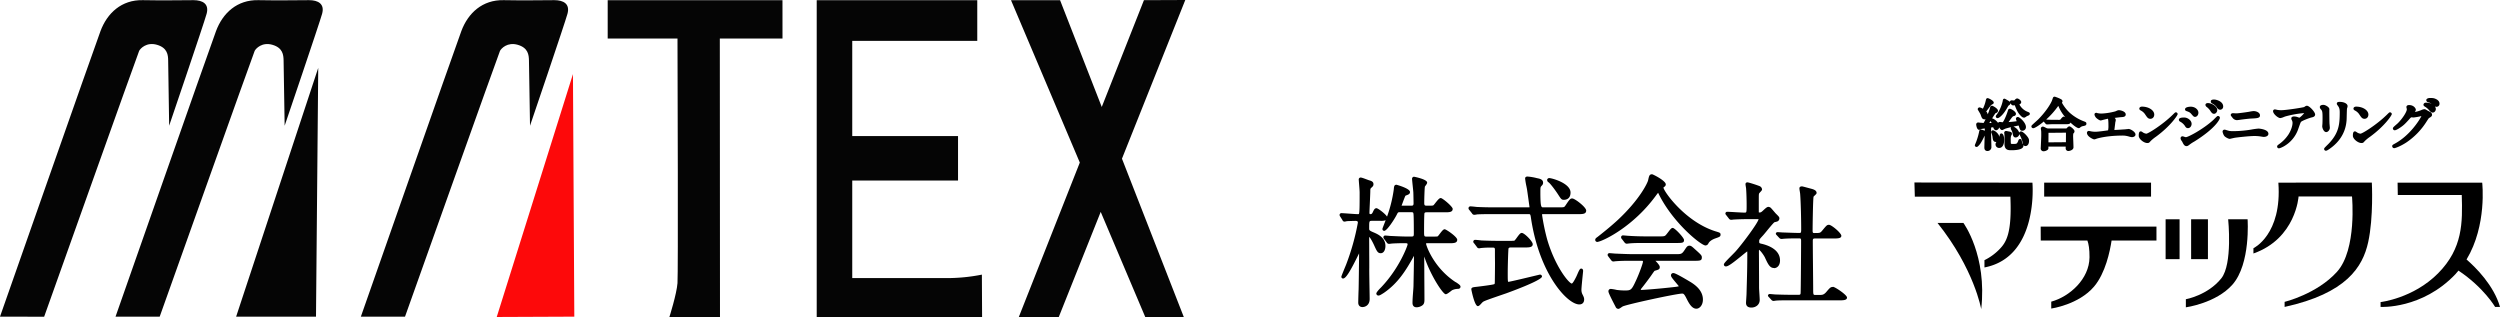 <svg viewBox="0 0 2506.99 318.04" xmlns="http://www.w3.org/2000/svg"><g fill="#050505"><path d="m0 317.54s94-268.13 100.74-286.28 21.14-31.59 42.53-31.11c18.15.41 41.54 0 50.74 0s15.92 3.73 13.18 13.68-37.56 112.24-37.56 112.24-.93-60-1-65.48-.75-12.63-11.2-15.67-16.71 3.75-17.89 6.08-95.27 266.61-95.27 266.61z"/><path d="m115.85 317.54s94-268.13 100.74-286.28 21.14-31.59 42.53-31.11c18.15.41 41.54 0 50.74 0s15.92 3.75 13.14 13.7-37.55 112.24-37.55 112.24-.94-60-1.06-65.48-.71-12.61-11.15-15.67-16.67 3.73-17.85 6.06-95.26 266.58-95.26 266.58z"/><path d="m361.87 317.54s94-268.13 100.73-286.28 21.14-31.59 42.54-31.11c18.15.41 41.53 0 50.74 0s15.91 3.73 13.18 13.68-37.56 112.26-37.56 112.26-.93-60-1.06-65.48-.74-12.61-11.19-15.67-16.66 3.73-17.85 6.06-95.26 266.58-95.26 266.58z"/><path d="m236.79 317.54 82.33-249.47-2.24 249.47z"/></g><path d="m498.12 317.88 76.44-243.59 1.36 243.25z" fill="#fd090a"/><path d="m784.66.17h-175.27v38.47h70c.13 38.74.73 235.23 0 245.24-.83 11.11-8.12 34-8.12 34h50.73l-.17-279.24h62.85z" fill="#050505"/><path d="m984.84 318-.21-42.61a178.71 178.71 0 0 1 -35.48 3.48h-94.52v-97.8h106.08v-44.6h-106.08v-95.47h125.37v-40.83h-161v317.71h28.5v.12z" fill="#050505"/><path d="m1188.59 0-41.45.17-42.3 107.1-41.82-107.1h-49.2l69.01 162.85-61.22 155.02 40.13-.16 42.05-105.39 44.66 105.39h38.65l-62-158.76z" fill="#050505"/><path d="m1459.8 283-.64-.41c-21.67-14.46-29.16-36.59-29.16-38.49a4.18 4.18 0 0 1 1.67-.2h21.5c4.36 0 8.13 0 8.13-3.46 0-3-11.19-10.55-12.55-10.55s-2.55 1.44-5.22 4.94a23.39 23.39 0 0 1 -1.53 1.91c-.41.47-.63.51-5.65.51h-5.55c-2.64 0-2.75 0-2.75-5.47 0-15.66.36-17.79.36-17.89.36-.73.68-1 2.39-1h17.82c4.55 0 8.13 0 8.13-3.46 0-2.24-10.19-10.84-11.93-10.84-1.33 0-2.61 1.34-5.76 5.34-.63.8-1.14 1.47-1.41 1.72-.45.44-.9.6-3.69.6h-3c-2.17 0-2.73-.12-2.73-2.92 0-3.89.32-14.91.66-16.23a11.21 11.21 0 0 1 .71-1c1-1.35 1.53-2.16 1.53-3 0-3.4-13.06-5.88-13.19-5.88a2.05 2.05 0 0 0 -1.94 2c0 .74.26 3.3.68 7.43.27 2.58.53 5.05.6 6.06s.23 9.38.23 11.18c0 2.35-1 2.35-2.22 2.35h-9.8l.85-2.28c.42-1.12.87-2.34 1.18-3.21l.4-1c1.35-3.49 1.41-3.51 1.87-3.67l.36-.14c2.21-.81 3.79-1.4 3.79-3.39 0-3.64-13.44-7.29-13.57-7.29-2.31 0-2.48 1.94-2.68 4.61a134.35 134.35 0 0 1 -6.78 27.37c-1.8-3-9.13-8.45-10.51-8.45-1.89 0-2.57 1.43-3.93 4.33-.41.79-1 1.63-2 1.63s-1.2-.36-1.2-1.23.17-4.88.38-9.36c.24-5.53.49-11.26.49-12.6 0-2.36.21-2.56 1.23-3.45 1.17-1.05 1.94-1.74 1.94-3.36 0-2.72-2.28-3.35-4.53-4-.22-.06-.89-.32-1.74-.63-3.77-1.43-5.72-2.1-6.67-2.1a1.93 1.93 0 0 0 -1.83 2.05c0 .26.13 1.8.27 3.75.26 3.07.62 7.71.62 9 0 14 0 21.08-.85 21.84a4.17 4.17 0 0 1 -1.13.08c-1.36 0-5.41-.29-9-.55-3.38-.24-6.33-.45-7.31-.45a1.8 1.8 0 0 0 -1.81 1.9 2.26 2.26 0 0 0 .49 1.31l2.17 3.43c.25.55.84 1.85 2.18 1.85a13 13 0 0 0 2.53-.45c2.42-.13 7.4-.27 8.47-.27 1.92 0 2.49.43 2.49 1.83a234.35 234.35 0 0 1 -11.78 42c-4.78 11.57-4.78 11.85-4.78 12.2a1.75 1.75 0 0 0 1.68 1.76c2.8 0 6.88-6.38 16.11-25.23-.08 9.66-.38 33.67-.48 36.39-.12 1.6-.37 11.67-.37 13 0 2.75 1.61 4.46 4.22 4.46s7.24-1.72 7.24-8.15c0-1.65-.07-5.78-.16-10.55-.13-7.81-.3-17.53-.22-20.62 0-2.08 0-8.08-.06-14.24 0-6.42-.06-13-.06-15.39a10.05 10.05 0 0 1 .1-1.43c.88.93 2.55 3.45 4.74 8.14l.27.6c2.54 5.56 3.48 7.64 6.47 7.64 3.25 0 4.72-3.66 4.72-7.29 0-8.3-7.6-11.71-11.15-13.29-5.15-2.11-5.15-2.5-5.15-4.29 0-7.6 0-7.6 3-7.6h8.34a15 15 0 0 0 5.18-.56l-.41 1.06c-2.8 7.2-2.8 7.25-2.8 7.66a1.78 1.78 0 0 0 1.81 1.9c2.6 0 9.89-11.07 12.41-15.95 1.39-2.75 1.39-2.75 3.27-2.75h11.38c2 0 2.07.39 2.25 1.74.13.81.35 4.39.35 19.46 0 3.09-.29 3.19-3 3.19h-3.92c-4.17 0-9.9-.27-13.31-.44-1.43-.07-2.45-.12-2.75-.12s-1.38-.09-2.45-.19c-1.29-.12-2.62-.24-3.1-.24a1.76 1.76 0 0 0 -2 1.77 2.11 2.11 0 0 0 .56 1.41l2.74 3.68a2.75 2.75 0 0 0 2.31 1.49c.21 0 .86-.07 1.5-.15.49-.08 1-.13 1.29-.16 2.87-.26 9.57-.4 12.51-.4 3.36 0 3.36.26 3.37 1.36-.28 1.77-8.33 23.87-26.6 43-1.43 1.4-4.76 4.81-4.76 6.17a2.11 2.11 0 0 0 2.2 2c1 0 2.33-.78 4.27-2 .38-.24.72-.46 1.08-.67 14.39-9.91 22.24-22.7 30.24-37.17 0 3.3-.38 22.74-.5 29.13 0 2.19-.25 5-.47 7.9-.27 3.6-.54 7.33-.54 10.12 0 3.87 2.56 4.46 4.09 4.46a10.19 10.19 0 0 0 6.1-2.18c1.65-1.4 1.79-3.49 1.79-5.54 0-3.38-.06-13.19-.13-23.23 0-7.33-.08-14.79-.1-20 .15.48.28.85.35 1 6.22 18.35 18.45 36.85 21.19 36.85 1 0 2.4-.92 5.23-3.11l1.08-.86a13.74 13.74 0 0 1 5.83-1.4c2.51 0 2.7-1.67 2.7-2.19 0-1.32-1.24-2.27-4.82-4.65"/><path d="m1562.5 195.11c2.82 4.36 3.4 5.27 5.62 5.27 4.33 0 6.8-2.65 6.8-7.28 0-9.48-18.93-14.52-21.21-14.52a2.18 2.18 0 0 0 -2.24 1.59 2.8 2.8 0 0 0 1.43 2.67c1.83 1.24 6.8 7.93 9.6 12.27"/><path d="m1576.69 199c-2.09 0-2.64.83-6.93 7.17-1.24 1.77-1.24 1.77-7.09 1.77h-15.07c-2 0-2.81 0-2.92-13.55 0-6.65 0-6.72 1.2-8s1.52-1.86 1.52-3.21c0-3.26-3.31-4-6.18-4.54a52.83 52.83 0 0 0 -9.45-1.61c-2.21 0-2.39 1.46-2.39 1.9a70.58 70.58 0 0 0 1.35 8.06c.22 1.14.41 2.07.49 2.54.44 2.58 2.42 17.1 2.59 18.26a3.41 3.41 0 0 1 -1.39.14h-34.28c-6.08 0-11.72-.14-17.53-.41-.87-.15-5-.58-6-.58a1.88 1.88 0 0 0 -2 1.9 2.54 2.54 0 0 0 .86 1.77l2.61 3.3a2.72 2.72 0 0 0 2.17 1.51 16.88 16.88 0 0 0 3-.43c4.5-.28 13.37-.28 16.27-.28h35.06c2.11 0 2.11 0 2.81 4.84 8.5 55.46 36.39 85.73 48.35 85.73 3 0 4.84-1.89 4.84-5 0-1.51-.38-2.46-1.44-4.61a9.94 9.94 0 0 1 -1.28-5.16c0-2.09.89-10.74 1.36-15.4.2-1.89.32-3.18.32-3.31 0-2.3-1.43-2.47-1.87-2.47-1.32 0-1.9 1.06-4.25 6.5-.36.8-.66 1.49-.84 1.83-2.86 5.78-4 6.61-4.36 6.7-2.89-.23-16.64-16.74-24.69-44.15a210.86 210.86 0 0 1 -5.14-24.68 4.45 4.45 0 0 1 0-.66 4.56 4.56 0 0 1 1.47-.13h34.4c4.68 0 8.36 0 8.36-3.61 0-3.38-11.39-12.11-13.94-12.11"/><path d="m1544.23 275.39c-.24 0-.24 0-5.81 1.33-7.23 1.75-24.18 5.81-25.73 5.89-.21 0-.31 0-.31 0-.43-.64-.43-4-.43-8.57 0-9.08.55-23.51.75-24.61.09-.41.29-1.27 2.19-1.27h13.62c4.75 0 8.51 0 8.51-3.32 0-2.75-8.3-11.26-11-11.26-1.4 0-2.54 1.49-4.82 4.58a26.72 26.72 0 0 1 -2.42 3.08c-.61.29-2.6.29-5.61.29h-10.26c-5.75 0-11.55-.15-17.53-.41-.77-.14-4.93-.59-6-.59a1.86 1.86 0 0 0 -2 1.76 2.56 2.56 0 0 0 1 1.87l2.47 3.27a2.79 2.79 0 0 0 2.34 1.59c.16 0 .65-.08 1.16-.16a8 8 0 0 1 .9-.16 93.54 93.54 0 0 1 11.56-.4c1.51 0 2.23.08 2.3 1.93v5c0 3.65.08 8.05.08 8.71 0 2.56-.14 19-.24 20a1.37 1.37 0 0 1 -.48 1c-.55.26-3.44.94-16.5 2.53l-.82.1c-4.16.44-5.72.61-5.72 2.6 0 .18 3.18 16.8 6.54 16.8 1.06 0 1.93-.9 3.66-2.79a13.22 13.22 0 0 1 1.49-1.46c1.4-1 5.28-2.38 23.38-8.6.36-.13 35.8-12.82 35.8-16.84a1.94 1.94 0 0 0 -2.14-1.9"/><path d="m1695.27 282.82-.75-.46c-12.58-7.49-15.36-8.53-16.48-8.53a2.25 2.25 0 0 0 -2.39 2.32c0 1.24 1.06 2.61 3.86 6 1.36 1.62 3.64 4.34 4 4.86-.61.42-4.41.82-9.26 1.34-14.51 1.57-26.59 2.39-28.13 2.39-.41 0-.87-.1-.87.06a5.26 5.26 0 0 1 1.19-2.08l.23-.31c.84-.92 6.24-8 9-11.93l.5-.72c2.63-3.78 2.85-4.06 3.24-4.24 4-1.16 5-1.44 5-3.82 0-1.18-1.47-3.27-4.36-6.18h38.33c6.32 0 8.22 0 8.22-3.31 0-2-.49-2.53-7.1-8.47-3-2.71-3.74-3.36-5.41-3.36-1.93 0-2.77 1.26-4.86 4.48-2.69 4-3.49 4-8.76 4h-42.86c-4.68 0-11.93-.3-17.78-.56-.36 0-1.43-.11-2.55-.2-1.31-.12-2.67-.23-3.16-.23a1.77 1.77 0 0 0 -2 1.77 2.21 2.21 0 0 0 .56 1.33 4 4 0 0 1 .38.55l2.47 3.25c0 .05.29.33.33.37a2.49 2.49 0 0 0 2 1.08c.22 0 .9-.08 1.55-.17s1-.11 1.28-.12c3.63-.29 7-.43 16.25-.43h8.19c2.42 0 2.42.09 2.42.93 0 1.4-3.4 11.05-6.62 18.09-4.93 10.77-5.35 10.77-12.17 10.77a63.36 63.36 0 0 1 -7.4-.54l-.92-.2a42.36 42.36 0 0 0 -5-.83 2.31 2.31 0 0 0 -2.51 2.47c0 .88.56 2.82 7.21 15.53a3 3 0 0 0 2.7 2c.79 0 1.56-.49 3.25-1.67a13.77 13.77 0 0 1 1.17-.75c4.47-2.16 54-12.89 59.6-12.89 1.08 0 1.86 0 4.12 4.42 2.39 4.79 5.38 10.74 10.15 10.74 3.15 0 6.54-3.48 6.54-9.13 0-9.62-8.47-15.11-12.28-17.57"/><path d="m1720.66 232.08c-30.66-9.46-52.55-40.46-52.56-44.07a5.48 5.48 0 0 0 .46-.34c1.13-.85 1.87-1.4 1.87-2.8 0-3.67-12.88-10.12-13.69-10.12-2.61 0-3 1.5-3.82 5.13l-.22 1c-.46 2.2-8 18.87-30.59 39.89-7.2 6.65-16.17 13.75-19.85 16.62-1.76 1.28-2.57 1.85-2.57 3.18a2 2 0 0 0 .82 1.64 2.32 2.32 0 0 0 2.13.23c6.3-1.34 35.53-15.64 57.85-46.2.43-.59 1.49-2 2.25-2.94.31.61.69 1.4 1 2 14.37 28.62 42.24 50.86 46.49 50.86a3.33 3.33 0 0 0 3-2.19c.81-1.46 2.75-3.53 7.52-5.12 3.54-1.26 4.61-1.63 4.61-3.52s-.81-2.06-4.68-3.26"/><path d="m1631.29 244.38c.22 0 .9-.07 1.55-.16l1.3-.15c4.75-.41 8.39-.41 16.36-.41h29.88c6.58 0 8.35 0 8.35-3 0-2.26-9.22-12.11-11.34-12.11-1.32 0-2.33 1.33-4.8 4.55l-.67.85c-2.37 3.1-2.37 3.1-8 3.1h-12.92c-6.09 0-12.21-.19-17.78-.56-.36 0-1.44-.1-2.54-.2-1.31-.11-2.68-.23-3.17-.23a1.8 1.8 0 0 0 -1.87 1.77 2.43 2.43 0 0 0 .81 1.88l2.61 3.4a3 3 0 0 0 2.21 1.3"/><path d="m1838.06 287.75c-2.32 0-3 .75-6.67 5.05-2.54 2.95-4.26 2.95-6.45 2.95h-4.8c-1.63 0-1.89-.34-1.89-5.17 0-4-.11-14.93-.21-25.57-.1-10.06-.18-19.85-.18-23.24 0-2.23.34-2.62 2.28-2.62h18c4.67 0 8.36 0 8.36-2.71s-9.79-11-12.38-11c-2 0-2.5.62-6.56 5.52-2.27 2.73-2.27 2.73-8.24 2.73-1.25 0-1.64-.33-1.64-2.4 0-4.34.38-32.61 1-34.15a11.27 11.27 0 0 1 1-1c1.31-1.21 2-1.89 2-2.65 0-2.65-3.2-3.56-4.56-4l-.38-.1-2.08-.56c-7.19-1.94-7.35-1.94-7.71-1.94-1.59 0-2.52.76-2.52 2a28.39 28.39 0 0 0 .41 3.11c.18 1.19.38 2.37.38 2.9.63 8.52 1 24.42 1 35.14 0 3.56-.4 3.56-1.9 3.56-2.82 0-8.16-.19-12-.33-2.1-.08-3.72-.13-4.18-.13s-2.75-.18-4.18-.27c-.71-.06-1.24-.08-1.28-.08-1.22 0-1.86.72-1.86 1.44s.23.88.81 1.54l2.56 2.76a3.19 3.19 0 0 0 2.26 1.1c.3 0 1-.07 1.7-.15l1.17-.1c4.47-.34 12-.34 15.17-.34 1.13 0 1.64.35 1.64 2.39 0 6.56-.25 50.76-.51 52.78-.14 1.31-.8 1.43-2.3 1.43h-5.06c-7.06 0-13.57-.2-17.79-.34-.45 0-1.7-.13-2.88-.24s-2.44-.22-2.83-.22a1.76 1.76 0 0 0 -1.87 1.55c0 .52.18.72.79 1.41l2.46 2.65a3 3 0 0 0 2.36 1.32c.23 0 .94-.1 1.63-.2.48-.07.93-.14 1.24-.16 3.69-.29 10.25-.22 14.16-.22h48.15c4.56 0 8.49 0 8.49-2.83 0-2.66-12.12-10.74-14.07-10.74"/><path d="m1779 268.89c2.9 0 6-2.41 6-7.71 0-10.58-11.1-14.91-17.77-16.56-3.12-.68-3.12-.74-3.12-2.44 0-1.87 0-1.91 3.75-6 .66-.69 2-2.33 3.59-4.25 2.43-3 7-8.5 7.93-9.05.19-.07.66-.17 1.13-.3.63-.15 1.26-.31 1.52-.41a3.34 3.34 0 0 0 2.33-3.08c0-1.42-.48-1.88-3.63-5-.25-.23-.89-1-1.64-1.89-1-1.14-2.09-2.47-2.74-3.11a3.92 3.92 0 0 0 -3.09-1.63c-1.21 0-2.55 1.13-5.11 3.52a15.07 15.07 0 0 1 -1.66 1.44 2.93 2.93 0 0 1 -2.18.64c-.36 0-.49-.05-.52 0a3 3 0 0 1 -.08-.76v-11.52c0-5.56 0-6.12.46-7 .15-.21.5-.56.87-1 1.29-1.34 1.92-2 1.92-2.87a3.83 3.83 0 0 0 -2.21-3.16c-1-.53-10.88-3.87-12.38-3.87a1.77 1.77 0 0 0 -2 1.7 23.22 23.22 0 0 0 .36 2.74c.12.83.27 1.6.27 2 .4 5.19.52 13.36.52 15.21 0 8.68 0 8.68-2.15 8.68-1.35 0-5.17-.2-8.84-.41s-7.08-.41-8.31-.41a1.77 1.77 0 0 0 -2 1.7 2.33 2.33 0 0 0 .71 1.49l.24.32 2.43 3.1a2.89 2.89 0 0 0 2.39 1.43c.21 0 .87-.07 1.54-.15.49-.06 1-.12 1.28-.13 4.41-.27 9.87-.41 15-.41h9.68c-.28 3.48-17.17 26-23.15 32.49-.5.6-1.78 1.87-3.28 3.38-7.38 7.4-8.36 8.65-8.36 9.71a1.88 1.88 0 0 0 2.12 1.83c2.25 0 6.71-3.31 15.82-10.73 2-1.64 4.27-3.47 5.46-4.33a17 17 0 0 1 .09 2c0 13.16-.33 25-.61 34.47l-.16 6c0 .76-.14 2.73-.26 4.67s-.26 3.81-.26 4.49c0 3.08 1.86 4.7 5.38 4.7 4.16 0 8.35-2.65 8.35-7.71 0-1-.16-3.69-.33-6.35-.16-2.5-.31-5-.31-5.81 0-2.86 0-10.84-.07-18.66 0-7.51-.08-14.88-.08-17.42a13.34 13.34 0 0 1 .1-2c1.48.86 4.49 5 5.79 7.47 3.24 7 5 10.82 9.26 10.82"/><path d="m2007 133.79c-1.46 0-1.68 1.54-1.76 2.05a9.47 9.47 0 0 1 -.32 1.4c-.47-3.32-4.82-6.57-6.4-6.57a1.79 1.79 0 0 0 -1.81 1.76 2.78 2.78 0 0 0 .39 1.26 16.22 16.22 0 0 1 .93 3.25c.34 3 .6 5.43 3.6 5.43h.4a3.59 3.59 0 0 0 2.71 6c3.22 0 5.09-3.16 5.09-8.67 0 0-.21-5.88-2.83-5.88"/><path d="m2026.73 131.79a2.09 2.09 0 0 0 -1.9 1.23 9.52 9.52 0 0 0 -2.77-4.21 11.94 11.94 0 0 0 -3-1.87c2.38-.52 4.42-.92 5.23-1.06 1.37 4.34 1.65 5.24 3.84 5.24a3.58 3.58 0 0 0 3.46-3.82c0-4.32-6.3-10-8.14-10a1.83 1.83 0 0 0 -1.89 1.81 5.94 5.94 0 0 0 .79 2.27.69.69 0 0 0 .07.15l-.5.08c-2.65.4-5.78.67-7.72.81l.41-.58c3.6-5.17 3.9-5.25 4.89-5.47a2.29 2.29 0 0 0 2.09-2.17c0-2.39-4.89-5.14-6.11-5.14a1.84 1.84 0 0 0 -1.85 1.51l-.12.36a61.42 61.42 0 0 1 -3.3 8.48c-.39.8-1.44 2.94-2 3.19-.23 0-.72-.08-1.22-.16a16.07 16.07 0 0 0 -1.62-.18 1.88 1.88 0 0 0 -1.7 1c-1.7-2.52-4.84-4.47-6-4.52 1.19-1.92 2.8-4.47 3.39-5.19a8.13 8.13 0 0 1 .89-.37 2.28 2.28 0 0 0 1.61-2.22c0-2.06-5.1-4.93-6-4.93-1.43 0-1.75 1.15-2.11 2.48a53.68 53.68 0 0 1 -2.16 6.16 6.49 6.49 0 0 0 -1.21-2.63l-1.29.72.87-.57a.11.11 0 0 0 0-.06l.32-.2a.33.33 0 0 0 -.15-.08c.24-.39.65-1 .93-1.39l.5-.65c3.12-4.14 3.43-4.54 4.22-4.94 1-.5 1.84-.9 1.84-2 0-2.07-5.38-4.48-6-4.48-1.49 0-1.75 1.19-2 2.47l-.1.4a35.22 35.22 0 0 1 -2.75 7.71c-2.08-1-2.89-1.28-3.47-1.28a1.94 1.94 0 0 0 -1.76 1.69c0 .43 0 .43.9 1.94.62 1.06 1.51 2.55 1.75 3 .1.21.29.76.52 1.38a19.35 19.35 0 0 0 1.07 2.55 3.09 3.09 0 0 0 3.67 1.29c-.71 1.47-1.4 2.76-2 3.74-.18 0-.81 0-1.45-.09s-1.43-.09-1.62-.09a4.68 4.68 0 0 1 -1-.13c-.52-.08-1.05-.15-1.22-.15a2 2 0 0 0 -2.15 2c0 .06.41 5.37 3 5.37a3.53 3.53 0 0 0 1.78-.73 24 24 0 0 1 3.84-.58v.84s0 .82 0 1.4a4.84 4.84 0 0 0 -.8-.32 15.63 15.63 0 0 0 -3-.9c-1.49 0-1.74 1.31-1.91 2.34a59.33 59.33 0 0 1 -2.22 8l-.33 1c-.12.39-.67 1.74-1.09 2.74-.61 1.48-.61 1.48-.61 1.79a1.66 1.66 0 0 0 1.59 1.59c1 0 1.57-.52 2.94-2.09 1.55-1.69 3.46-5.38 5.32-9.29 0 1.06-.07 2.16-.1 3.27-.1 3.77-.21 7.44-.21 8.7 0 3 1.92 3.48 3.06 3.48a3.88 3.88 0 0 0 4-3.71c0-1.21-.08-4.5-.17-7.71-.07-3-.16-6-.16-7 0-2.16 0-4.21.09-5.14l2-.29a1.58 1.58 0 0 1 .09.26c.35.83 1.16 2.8 2.88 2.8a3.71 3.71 0 0 0 3.1-2.94c.73 1.42 1.76 2.72 2.88 2.72.36 0 .38 0 1.49-.54.74-.35 1.71-.82 2-.92 1.57-.5 3.57-1 5.53-1.48a1.6 1.6 0 0 0 -.35 1 3.67 3.67 0 0 0 .53 1.69 10.5 10.5 0 0 1 1.29 3.24c.4 2.29.76 4.46 3.21 4.46a3.94 3.94 0 0 0 3.58-3.41c.12.25.3.57.58 1.09 2.2 4.36 2.53 6.54 2.56 6.77 0 0 .06.37.07.41a9.24 9.24 0 0 0 .52 1.88c-.18-.22-.53-.64-.79-.93 0-.23-.1-.54-.16-.88-.39-2.2-.61-3.43-2-3.43-.41 0-1.15.14-1.69 1.31l-.17.52c-.07.23-.09.32-.14.45-1.3 2.68-1.3 2.68-5.34 2.68-1.46 0-1.74-.17-1.77-.19-.26-.3-.26-2.07-.26-3.63a13.36 13.36 0 0 1 .31-4.21l.21-.39a3.73 3.73 0 0 0 .67-1.74c0-1.75-1.25-2-3.76-2.46l-.52-.1a8.88 8.88 0 0 0 -1.54-.26 1.83 1.83 0 0 0 -1.94 1.81 5.29 5.29 0 0 0 .15 1c0 .17.08.36.08.38 0 .2 0 .76.07 1.36s0 1.21 0 1.42v7c0 6.33 4 6.33 6.94 6.33 8 0 12.09-1.57 12.09-4.67a2.51 2.51 0 0 0 -.13-.72 2.38 2.38 0 0 0 2.16 1.2c2.1 0 3.56-2.12 3.56-5.15 0-1.62-.25-3-3.45-6.43-.6-.64-3.15-3.07-4.47-3.07m-29.61-8.44h-2.33c.4-.65.85-1.32 1.07-1.65l.21-.31a8.8 8.8 0 0 0 .6 1.07c.19.34.34.63.45.88m22.1 5.32h-.11l.13-.09a.68.68 0 0 1 0 .14"/><path d="m2034 112.37a15.89 15.89 0 0 1 -9-7.66l.28-.13a2.6 2.6 0 0 0 1.61-2.13c0-1.77-2.81-3.71-4-3.71s-1.94.87-2.85 1.88c0 0-.36.11-.37.13-.28 0-1.39-.08-2-.13h-.54a1.79 1.79 0 0 0 -1.14.49 1.89 1.89 0 0 0 -.51 1 14.46 14.46 0 0 0 -2.62-1.77c-.58-.35-1.62-.92-2.13-1.19a1.41 1.41 0 0 0 -.72-.19c-1.43 0-1.59 1.47-1.72 2.5a38.85 38.85 0 0 1 -5.54 12.89l-.24.3c-.7.87-1.14 1.45-1.14 2.17a1.78 1.78 0 0 0 1.64 1.65 3.73 3.73 0 0 0 2-.78c2.67-1.86 5.11-4.85 8-9.89a14 14 0 0 1 1.31-2.07 2.5 2.5 0 0 0 1.66-2.22v.05l1.15 1.38a2.17 2.17 0 0 0 1.55.77c.13 0 .55 0 1-.09l.72-.06a1 1 0 0 0 .08.2c2 5 3.12 7.8 6.64 11a4.16 4.16 0 0 0 2.58 1.23c.7 0 1.37-.43 2.63-1.35l.23-.18c.1-.05.29-.11.49-.18 1.2-.45 2.46-.92 2.46-2.21 0-.77-.47-1.31-1.54-1.67"/><path d="m2089.49 121.58a45.29 45.29 0 0 1 -13.77-8.31 40.61 40.61 0 0 1 -8.06-10.34 1.92 1.92 0 0 0 .6-1.42 2.39 2.39 0 0 0 -.34-1.05.74.74 0 0 1 -.1-.16l-.11-.13c-1.35-1.31-6.64-3.09-6.93-3.16a1.88 1.88 0 0 0 -1.42.19c-.51.33-.62.68-1.28 2.58-.23.66-.45 1.34-.61 1.66-1.73 3.85-6.3 10.94-13.46 18.22l-2.3 2.11c-4.63 4.18-4.63 4.18-4.63 5a1.84 1.84 0 0 0 1.93 1.8c1.22 0 5.47-2.47 10.56-6.76a1.68 1.68 0 0 0 .5.83l1.21 1.43a2.08 2.08 0 0 0 1.51.72l.75-.07h.53c1.61-.11 3.11-.17 7.07-.17h10.6c2 0 4.16 0 4.49-1.67 4.67 4.43 7.44 5.64 8.28 5.64a2.53 2.53 0 0 0 1.75-.93 6.08 6.08 0 0 1 2.91-1.19c1.79-.4 3.08-.69 3.08-2.37 0-1.43-.81-1.73-2.76-2.44m-22.92-19.66-.08-.06zm3.09 15c-1 0-1.69.79-3.08 2.4-.25.31-.48.59-.55.66a6.4 6.4 0 0 1 -2.41.17h-2.2c-2.61 0-5 0-7.78-.16-.17 0-.58 0-1-.08-.24 0-.48-.07-.72-.08a81.69 81.69 0 0 0 12-13.51l.12-.16c.1.19.2.41.31.65a39.6 39.6 0 0 0 6.78 10.79 4.53 4.53 0 0 0 -1.48-.68"/><path d="m2080.34 131.7c0-1.87-4.05-5-5.15-5-.8 0-1.43.54-2.75 1.86l-.24.24a2.22 2.22 0 0 1 -.46 0h-17.49a4.07 4.07 0 0 1 -1.75-.23 8.61 8.61 0 0 1 -.87-.42c-1.87-.93-2.51-1.2-3.08-1.2a2 2 0 0 0 -2 2.09c0 .15.08.66.16 1.16 0 .27.11.54.14.83.11.7.11 3.18.1 4.38v.76c0 1.43-.26 7-.4 10.19-.07 1.35-.12 2.31-.12 2.42a2.78 2.78 0 0 0 3 2.91 6.73 6.73 0 0 0 4-1.53c.82-.83.82-1.5.65-3.12a2.3 2.3 0 0 1 .39 0h17v1.45a2.62 2.62 0 0 0 2.72 2.93c1.11 0 5.09-.89 5.09-3.71 0-.76-.08-3-.16-5.32s-.2-4.83-.2-5.71c0-1.6.19-2.69.15-2.74a2.83 2.83 0 0 0 1.22-2.28m-8.55 10.94h-.21l-17.36.14a2.54 2.54 0 0 1 0-.39l.06-8.91v-.24h.27l17.24-.16a2.49 2.49 0 0 1 0 .42l-.05 8.91c0 .08 0 .21.05.24"/><path d="m2134.37 129.39c-.44 0-2 .17-3.14.28l-1.08.11c-.65 0-2.31.13-4.08.25-2.38.14-5 .31-5.63.31h-.17l.17-1.24c.28-2.23.6-4.6.77-6.34l.09-.39a10 10 0 0 0 .39-2c0-.77-.24-1.22-1.09-2.15l1.24-.15c2.06-.26 4.68-.58 5.52-.62 1.52-.07 4.31-.19 4.31-2.66 0-3-5-4.31-7-4.31a7.52 7.52 0 0 0 -2.52.82c-.42.17-.8.35-1.06.42a65 65 0 0 1 -13.68 2.16 21.33 21.33 0 0 1 -4.28-.48 2.15 2.15 0 0 0 -2.31.17c-.83.85-.56 2.23.88 4.23.75.88 3.45 3 4.8 3a8.18 8.18 0 0 0 1.88-.43c1.28-.33 4.73-1.23 5.38-1.3.38.44.57 2.67.57 6.62a21 21 0 0 1 -.36 5c-1.8.31-10 1.44-12.77 1.44a25.43 25.43 0 0 1 -4.54-.45 12.84 12.84 0 0 0 -2-.38 1.84 1.84 0 0 0 -1.87 1.87c0 3.84 6.38 6.61 7.24 6.61a8.29 8.29 0 0 0 2.34-.66 10.48 10.48 0 0 1 1.1-.34c7.58-2.06 17.39-2.81 24.05-2.81a21.72 21.72 0 0 1 6.45.68l.56.15a17.85 17.85 0 0 0 3.37.75c.93 0 3.57-.49 3.57-2.66 0-2.67-5-5.6-7.08-5.6"/><path d="m2182 112.62c-.7 0-.7 0-3.28 2.53l-.35.33c-9.75 9.52-24 18.46-26.06 18.58a8.36 8.36 0 0 1 -3.14-1.09l-.4-.28c-1-.68-1.41-.95-2-.95-1.81 0-2.05 2.23-2.05 4.43 0 3.12 5 7.27 8.7 7.27 1.55 0 2.06-.6 3.17-1.92a37.52 37.52 0 0 1 5.26-4.32c14.6-10.63 21.89-21.5 21.89-22.8a1.81 1.81 0 0 0 -1.76-1.76"/><path d="m2146.78 110.82a11.35 11.35 0 0 1 4.53 4.17c1.86 2.77 2.79 4.15 5.06 4.15s3.9-1.75 3.9-4.26c0-4.31-5.61-7.95-12.26-7.95-1.85 0-2.71 1-2.71 2 0 .76.45 1.38 1.48 1.9"/><path d="m2193 111.54c2.34.8 3.17 1.3 4.35 2.66 2.14 2.48 2.57 3 3.86 3 1.82 0 3.34-1.89 3.34-4.1 0-2.73-2.25-4.63-4.2-5.44a9.3 9.3 0 0 0 -3.43-.67c-.23 0-5.77 0-5.77 2.65 0 1.26 1 1.61 1.85 1.9"/><path d="m2212.83 107.23a16.13 16.13 0 0 1 3.36 3.44c1.35 2.08 2.24 3.45 4 3.45 2 0 3.27-2.15 3.27-3.59 0-4.08-5.69-7.16-9.37-7.16-2.38 0-2.49 1.55-2.49 1.87a3 3 0 0 0 1.22 2"/><path d="m2190.88 126.07c.83 1.35 1.49 2.43 3.24 2.43 2.17 0 3.62-2.2 3.62-4.26 0-3.54-4-6.39-7.35-6.39-2.68 0-5.43.28-5.43 2.32a2.26 2.26 0 0 0 1.32 1.84 13.19 13.19 0 0 1 4.6 4.06"/><path d="m2220.59 99.8c-1.27 0-3.63 0-3.63 2a2.35 2.35 0 0 0 1.44 2 12.56 12.56 0 0 1 4 3.08c.82 1.33 2 3.16 4 3.16a3.11 3.11 0 0 0 3-3.27c0-5.13-7-6.94-8.82-6.94"/><path d="m2224.26 116.29c-.75 0-.75 0-4.53 3.77l-.53.51c-9.78 8.9-24.9 17-27.27 17a16.09 16.09 0 0 1 -2-.57 4.31 4.31 0 0 0 -1.33-.32 1.88 1.88 0 0 0 -1.92 1.92 3.35 3.35 0 0 0 .4 1.56 5.9 5.9 0 0 0 .76 1.23c.19.26.38.53.47.67 1.14 2.41 2.13 4.47 4.3 4.47 1.16 0 1.66-.4 3.86-2.08a40.64 40.64 0 0 1 4-2.53c21.07-13.12 25.63-22.23 25.63-23.77a1.84 1.84 0 0 0 -1.81-1.82"/><path d="m2243.09 120.48c.23 0 .72 0 4-.47s8.24-1 9.57-1.09c7-.33 9.65-.44 9.65-3.27 0-2.63-3.39-4.26-6.5-4.26a31 31 0 0 0 -3.83.57l-1.33.23c-2.26.4-10.19 1.48-11.9 1.48-.29 0-1.2 0-2-.09l-1.5-.07c-1.32 0-2.26.73-2.26 1.75 0 .6.16.8 1.8 2.87a5.62 5.62 0 0 0 4.25 2.35"/><path d="m2264.76 128.94a72.76 72.76 0 0 0 -7.25 1l-2.26.37a111.25 111.25 0 0 1 -15.76 1.21c-3.51 0-4-.17-7.61-1.3a3.31 3.31 0 0 0 -1.09-.2 1.91 1.91 0 0 0 -2 2c0 .42.77 3.47 2.13 4.73 1 .95 3.73 2.49 5 2.49a6.53 6.53 0 0 0 1.36-.26c1.26-.28 3.29-.74 3.84-.83 3-.48 14.76-1.76 19.52-1.76a41.39 41.39 0 0 1 6.14.43l.74.12a22.26 22.26 0 0 0 2.6.35c2.23 0 4.63-1 4.63-3.09 0-4.73-9.88-5.28-10-5.28"/><path d="m2313.37 106a4.71 4.71 0 0 0 -2.26 1l-.58.37c-1.32.48-17.8 3.13-22.85 3.13a23.18 23.18 0 0 1 -3.34-.21c-.21 0-.81-.16-1.41-.28a9.67 9.67 0 0 0 -1.65-.29 1.74 1.74 0 0 0 -1.87 1.7c0 2.85 5.08 7 7.23 7a13.63 13.63 0 0 0 3.74-1.16c.62-.24 1.16-.45 1.42-.52a100.32 100.32 0 0 1 18.84-3.33c-1.21 1.62-4.13 4.39-4.88 4.63a14.38 14.38 0 0 1 -1.45-.51l-.46-.16a9.85 9.85 0 0 0 -3.49-.56c-2 0-2.66 1-2.66 2a3.88 3.88 0 0 0 .66 1.9 5.53 5.53 0 0 1 .58 2.62c0 2.53-1.24 7-4 11.41a36.43 36.43 0 0 1 -9.74 10c-1.18.9-1.71 1.3-1.71 2.23a1.75 1.75 0 0 0 1.81 1.77c1.19 0 4.25-1.61 4.61-1.8a31.82 31.82 0 0 0 14.9-18l.14-.4c1.81-5.06 2-5.65 2.52-6.32.92-1.09 8.63-4.08 11-4.54 1.34-.3 3.13-.93 3.13-2.89 0-2.52-5.78-8.73-8.14-8.73"/><path d="m2346.46 102.15c-1.16 0-3.11 0-3.11 1.81 0 .63.25 1 1 2 1.11 1.57 1.92 2.71 1.92 6.59 0 12-.76 20.63-10.89 31.32l-1.3 1.31c-3.39 3.38-3.44 3.46-3.44 4.21a1.73 1.73 0 0 0 1.81 1.75c.35 0 1.39 0 6-3.6 13.24-10.39 14.33-22.81 14.69-26.89.07-.86.11-3 .16-5.16.08-2.58.15-5.8.26-6.51 0-.21.13-.48.21-.76a6.45 6.45 0 0 0 .38-1.74c0-2.7-3.91-4.31-7.69-4.31"/><path d="m2328.89 125a14.69 14.69 0 0 0 -.17 1.59c0 1.79 1.52 5.88 4 5.88 1.8 0 3.63-2.18 3.63-4.31 0-.46-.18-2.33-.28-3.46l-.06-.62c-.06-1.25-.17-6.19-.17-12.75 0-.13 0-.48 0-.81s.06-.88.06-1c0-2.14-4.12-4.37-5.93-4.37-3.42 0-3.68 1.67-3.68 2.19a3.38 3.38 0 0 0 1.09 2.26c1.39 1.6 1.66 2.44 1.66 8.56 0 1 0 3.13-.1 5.69 0 .2-.07.68-.12 1.18"/><path d="m2361.51 110.82a11.37 11.37 0 0 1 4.55 4.17c1.85 2.77 2.78 4.15 5.06 4.15s3.89-1.75 3.89-4.26c0-4.31-5.6-7.95-12.25-7.95-1.86 0-2.72 1-2.72 2 0 .76.45 1.38 1.47 1.9"/><path d="m2396.73 112.62c-.7 0-.8.1-3.15 2.4l-.47.46c-9.75 9.52-24 18.46-26.06 18.58a8.26 8.26 0 0 1 -3.13-1.09l-.41-.28c-1-.68-1.41-.95-2-.95-1.81 0-2.05 2.23-2.05 4.43 0 3.12 5 7.27 8.7 7.27 1.55 0 2.06-.6 3.16-1.92a38.15 38.15 0 0 1 5.27-4.32c14.6-10.63 21.9-21.5 21.9-22.8a1.82 1.82 0 0 0 -1.78-1.76"/><path d="m2443.29 99.62c-2.26-1.38-4.43-1.38-6.73-1.38 0 0-3.5.1-3.5 2.26a2.22 2.22 0 0 0 1.83 2 13.33 13.33 0 0 1 3.61 1.62 13.45 13.45 0 0 0 -5.84-1.14 2.26 2.26 0 0 0 -2.43 2c0 .27 0 1.13 1.5 2a16.47 16.47 0 0 1 3.71 3c1.67 2 2.53 2.92 4.11 2.92 1.84 0 3.12-1.93 3.12-3.66a5.1 5.1 0 0 0 -1-2.52 3.85 3.85 0 0 0 1.77.38 3 3 0 0 0 2.89-3.09c0-1.15-.31-2.87-3.05-4.45"/><path d="m2437 112.31c-.29-.16-1.83-1-2.21-1.17-2.45-1.43-2.82-1.65-3.72-1.65a9.64 9.64 0 0 0 -3.23 1 32.06 32.06 0 0 1 -6.25 1.83 4.07 4.07 0 0 0 1-2.37c0-1.11-2-4.6-6.72-4.6-2.46 0-2.73 1.43-2.73 2a6.44 6.44 0 0 0 .29 1.46l.12.47c.34 2.39-4.16 9.47-9.05 14.31-.2.19-.67.59-1.24 1.09-3.32 2.89-3.67 3.28-3.67 4.13a1.81 1.81 0 0 0 1.88 1.82c1.8 0 6.09-3.11 6.27-3.24 3-2.1 4.45-3.62 7.93-7.46 1-1.16 1.92-2.16 2.45-2.29.15 0 .58 0 1 .08s1 .1 1.22.1a65.82 65.82 0 0 0 7.86-1.41c-2.36 4.75-12 19.67-26.62 27.6-2.07 1.12-2.69 1.46-2.69 2.58a2 2 0 0 0 2 2c.94 0 6-1.72 12-5.6a70.48 70.48 0 0 0 20.64-21.37c1.81-2.79 2-3.08 2.44-3.34 1.92-1.14 2.88-1.72 2.88-3.32a3.38 3.38 0 0 0 -1.82-2.68"/><path d="m1919.78 183 .4 14.21h95.82c1.62 36.94-4.07 45.87-11.38 53.18a54.15 54.15 0 0 1 -14.62 10.5v7.31c54.81-10.55 48.11-85 48.11-85z"/><path d="m1942.91 223.55c36.94 46.28 43.84 86.47 43.84 86.47 6.1-54-17.86-86.47-17.86-86.47z"/><path d="m2049.89 183.15h107.17v14h-107.17z"/><path d="m2046.46 241.21h46.78c1.22 3.31 2.19 8.52 2.11 16.84-.2 21.73-19.89 39.39-38.37 44.45v6.91s27.6-3.86 43-22.12c11.39-13.5 15.91-35.49 17.51-46.08h45v-14h-116.1z"/><path d="m2171.67 219.9h14v39.98h-14z"/><path d="m2197.25 219.89h16.85v39.98h-16.85z"/><path d="m2234.39 219.89s4.67 44.86-6.9 59.28c-13.65 17-35.52 20.9-35.52 20.9v8.12s30.24-4.12 46.69-22.73c18.47-20.91 15.21-65.57 15.21-65.57z"/><path d="m2284.73 183.15c3.85 52.17-25 65.77-25 65.77v5.28c42.66-15.02 45.27-57.2 45.27-57.2h53.58s5.09 53.18-15 75.5-52.58 30.21-52.58 30.21v5.08c61.9-13.61 78.35-40 83.82-65s3.65-59.68 3.65-59.68z"/><path d="m2473.44 260.21c20.73-34.36 15.7-77.06 15.7-77.06h-84.85l.21 12.39h64.14c.81 27.39 1.21 53.38-23.75 78.55s-57.66 28.83-57.66 28.83v4.86s41.62 2.44 75.1-32.88c1.1-1.15 2-2.37 3-3.55 25.38 16.91 36.76 36.43 36.76 36.43h4.91c-6.24-21.7-24.3-39.54-33.55-47.57"/></svg>